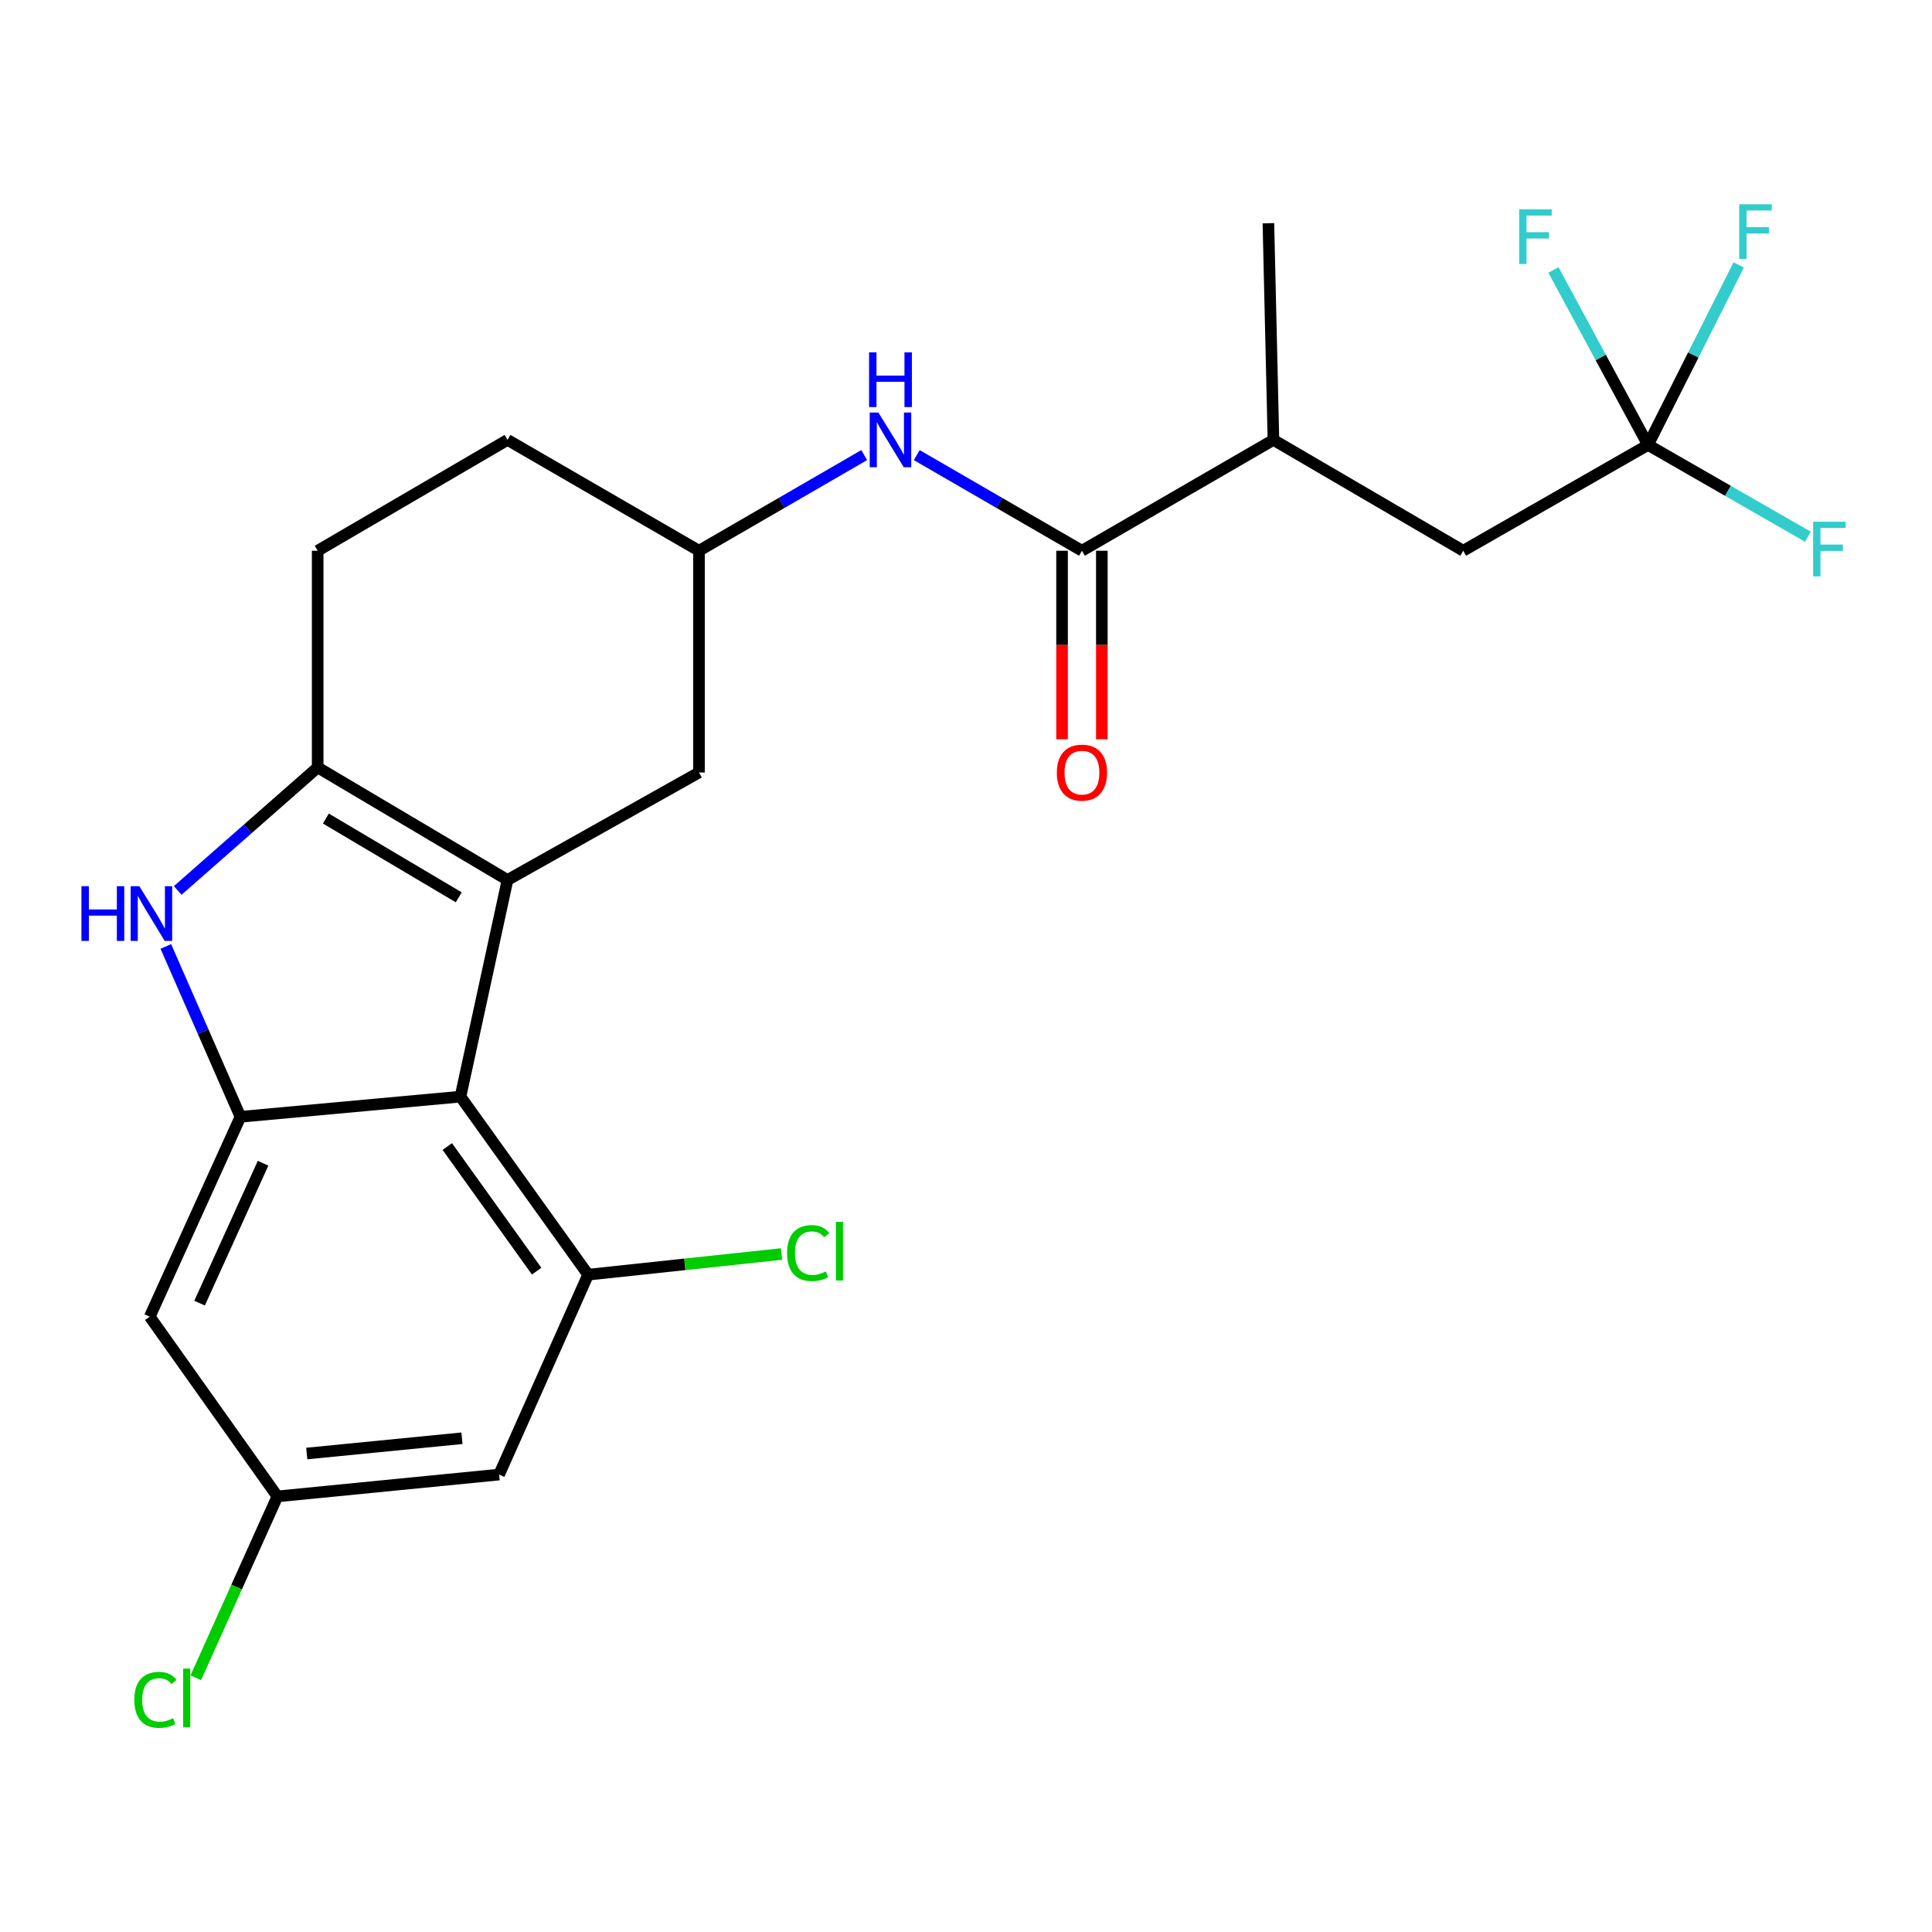 <?xml version='1.0' encoding='iso-8859-1'?>
<svg version='1.1' baseProfile='full'
              xmlns='http://www.w3.org/2000/svg'
                      xmlns:rdkit='http://www.rdkit.org/xml'
                      xmlns:xlink='http://www.w3.org/1999/xlink'
                  xml:space='preserve'
width='1000px' height='1000px' viewBox='0 0 1000 1000'>
<!-- END OF HEADER -->
<rect style='opacity:1.0;fill:#FFFFFF;stroke:none' width='1000' height='1000' x='0' y='0'> </rect>
<path class='bond-0' d='M 474.512,235.562 L 517.263,260.314' style='fill:none;fill-rule:evenodd;stroke:#0000FF;stroke-width:6px;stroke-linecap:butt;stroke-linejoin:miter;stroke-opacity:1' />
<path class='bond-0' d='M 517.263,260.314 L 560.014,285.065' style='fill:none;fill-rule:evenodd;stroke:#000000;stroke-width:6px;stroke-linecap:butt;stroke-linejoin:miter;stroke-opacity:1' />
<path class='bond-1' d='M 447.306,235.561 L 404.549,260.313' style='fill:none;fill-rule:evenodd;stroke:#0000FF;stroke-width:6px;stroke-linecap:butt;stroke-linejoin:miter;stroke-opacity:1' />
<path class='bond-1' d='M 404.549,260.313 L 361.793,285.065' style='fill:none;fill-rule:evenodd;stroke:#000000;stroke-width:6px;stroke-linecap:butt;stroke-linejoin:miter;stroke-opacity:1' />
<path class='bond-2' d='M 549.717,285.065 L 549.717,333.854' style='fill:none;fill-rule:evenodd;stroke:#000000;stroke-width:6px;stroke-linecap:butt;stroke-linejoin:miter;stroke-opacity:1' />
<path class='bond-2' d='M 549.717,333.854 L 549.717,382.644' style='fill:none;fill-rule:evenodd;stroke:#FF0000;stroke-width:6px;stroke-linecap:butt;stroke-linejoin:miter;stroke-opacity:1' />
<path class='bond-2' d='M 570.311,285.065 L 570.311,333.854' style='fill:none;fill-rule:evenodd;stroke:#000000;stroke-width:6px;stroke-linecap:butt;stroke-linejoin:miter;stroke-opacity:1' />
<path class='bond-2' d='M 570.311,333.854 L 570.311,382.644' style='fill:none;fill-rule:evenodd;stroke:#FF0000;stroke-width:6px;stroke-linecap:butt;stroke-linejoin:miter;stroke-opacity:1' />
<path class='bond-3' d='M 560.014,285.065 L 659.13,227.687' style='fill:none;fill-rule:evenodd;stroke:#000000;stroke-width:6px;stroke-linecap:butt;stroke-linejoin:miter;stroke-opacity:1' />
<path class='bond-4' d='M 238.341,567.62 L 124.453,578.055' style='fill:none;fill-rule:evenodd;stroke:#000000;stroke-width:6px;stroke-linecap:butt;stroke-linejoin:miter;stroke-opacity:1' />
<path class='bond-5' d='M 238.341,567.62 L 304.414,659.769' style='fill:none;fill-rule:evenodd;stroke:#000000;stroke-width:6px;stroke-linecap:butt;stroke-linejoin:miter;stroke-opacity:1' />
<path class='bond-5' d='M 231.515,593.443 L 277.767,657.947' style='fill:none;fill-rule:evenodd;stroke:#000000;stroke-width:6px;stroke-linecap:butt;stroke-linejoin:miter;stroke-opacity:1' />
<path class='bond-6' d='M 238.341,567.62 L 262.688,455.472' style='fill:none;fill-rule:evenodd;stroke:#000000;stroke-width:6px;stroke-linecap:butt;stroke-linejoin:miter;stroke-opacity:1' />
<path class='bond-7' d='M 124.453,578.055 L 77.51,681.508' style='fill:none;fill-rule:evenodd;stroke:#000000;stroke-width:6px;stroke-linecap:butt;stroke-linejoin:miter;stroke-opacity:1' />
<path class='bond-7' d='M 136.166,602.083 L 103.305,674.5' style='fill:none;fill-rule:evenodd;stroke:#000000;stroke-width:6px;stroke-linecap:butt;stroke-linejoin:miter;stroke-opacity:1' />
<path class='bond-8' d='M 124.453,578.055 L 105.146,533.969' style='fill:none;fill-rule:evenodd;stroke:#000000;stroke-width:6px;stroke-linecap:butt;stroke-linejoin:miter;stroke-opacity:1' />
<path class='bond-8' d='M 105.146,533.969 L 85.838,489.883' style='fill:none;fill-rule:evenodd;stroke:#0000FF;stroke-width:6px;stroke-linecap:butt;stroke-linejoin:miter;stroke-opacity:1' />
<path class='bond-9' d='M 77.51,681.508 L 143.583,774.537' style='fill:none;fill-rule:evenodd;stroke:#000000;stroke-width:6px;stroke-linecap:butt;stroke-linejoin:miter;stroke-opacity:1' />
<path class='bond-10' d='M 143.583,774.537 L 258.34,763.233' style='fill:none;fill-rule:evenodd;stroke:#000000;stroke-width:6px;stroke-linecap:butt;stroke-linejoin:miter;stroke-opacity:1' />
<path class='bond-10' d='M 158.778,752.346 L 239.108,744.433' style='fill:none;fill-rule:evenodd;stroke:#000000;stroke-width:6px;stroke-linecap:butt;stroke-linejoin:miter;stroke-opacity:1' />
<path class='bond-11' d='M 143.583,774.537 L 122.461,821.476' style='fill:none;fill-rule:evenodd;stroke:#000000;stroke-width:6px;stroke-linecap:butt;stroke-linejoin:miter;stroke-opacity:1' />
<path class='bond-11' d='M 122.461,821.476 L 101.339,868.415' style='fill:none;fill-rule:evenodd;stroke:#00CC00;stroke-width:6px;stroke-linecap:butt;stroke-linejoin:miter;stroke-opacity:1' />
<path class='bond-12' d='M 258.34,763.233 L 304.414,659.769' style='fill:none;fill-rule:evenodd;stroke:#000000;stroke-width:6px;stroke-linecap:butt;stroke-linejoin:miter;stroke-opacity:1' />
<path class='bond-13' d='M 304.414,659.769 L 354.472,654.424' style='fill:none;fill-rule:evenodd;stroke:#000000;stroke-width:6px;stroke-linecap:butt;stroke-linejoin:miter;stroke-opacity:1' />
<path class='bond-13' d='M 354.472,654.424 L 404.529,649.079' style='fill:none;fill-rule:evenodd;stroke:#00CC00;stroke-width:6px;stroke-linecap:butt;stroke-linejoin:miter;stroke-opacity:1' />
<path class='bond-14' d='M 262.688,455.472 L 164.429,397.224' style='fill:none;fill-rule:evenodd;stroke:#000000;stroke-width:6px;stroke-linecap:butt;stroke-linejoin:miter;stroke-opacity:1' />
<path class='bond-14' d='M 237.447,464.451 L 168.666,423.677' style='fill:none;fill-rule:evenodd;stroke:#000000;stroke-width:6px;stroke-linecap:butt;stroke-linejoin:miter;stroke-opacity:1' />
<path class='bond-15' d='M 262.688,455.472 L 361.793,399.833' style='fill:none;fill-rule:evenodd;stroke:#000000;stroke-width:6px;stroke-linecap:butt;stroke-linejoin:miter;stroke-opacity:1' />
<path class='bond-16' d='M 164.429,397.224 L 128.206,429.06' style='fill:none;fill-rule:evenodd;stroke:#000000;stroke-width:6px;stroke-linecap:butt;stroke-linejoin:miter;stroke-opacity:1' />
<path class='bond-16' d='M 128.206,429.06 L 91.983,460.896' style='fill:none;fill-rule:evenodd;stroke:#0000FF;stroke-width:6px;stroke-linecap:butt;stroke-linejoin:miter;stroke-opacity:1' />
<path class='bond-17' d='M 164.429,397.224 L 164.429,285.065' style='fill:none;fill-rule:evenodd;stroke:#000000;stroke-width:6px;stroke-linecap:butt;stroke-linejoin:miter;stroke-opacity:1' />
<path class='bond-18' d='M 361.793,285.065 L 262.688,227.687' style='fill:none;fill-rule:evenodd;stroke:#000000;stroke-width:6px;stroke-linecap:butt;stroke-linejoin:miter;stroke-opacity:1' />
<path class='bond-19' d='M 361.793,285.065 L 361.793,399.833' style='fill:none;fill-rule:evenodd;stroke:#000000;stroke-width:6px;stroke-linecap:butt;stroke-linejoin:miter;stroke-opacity:1' />
<path class='bond-20' d='M 262.688,227.687 L 164.429,285.065' style='fill:none;fill-rule:evenodd;stroke:#000000;stroke-width:6px;stroke-linecap:butt;stroke-linejoin:miter;stroke-opacity:1' />
<path class='bond-21' d='M 853.004,230.295 L 757.366,285.065' style='fill:none;fill-rule:evenodd;stroke:#000000;stroke-width:6px;stroke-linecap:butt;stroke-linejoin:miter;stroke-opacity:1' />
<path class='bond-22' d='M 853.004,230.295 L 876.477,183.716' style='fill:none;fill-rule:evenodd;stroke:#000000;stroke-width:6px;stroke-linecap:butt;stroke-linejoin:miter;stroke-opacity:1' />
<path class='bond-22' d='M 876.477,183.716 L 899.95,137.137' style='fill:none;fill-rule:evenodd;stroke:#33CCCC;stroke-width:6px;stroke-linecap:butt;stroke-linejoin:miter;stroke-opacity:1' />
<path class='bond-23' d='M 853.004,230.295 L 828.528,185.007' style='fill:none;fill-rule:evenodd;stroke:#000000;stroke-width:6px;stroke-linecap:butt;stroke-linejoin:miter;stroke-opacity:1' />
<path class='bond-23' d='M 828.528,185.007 L 804.053,139.718' style='fill:none;fill-rule:evenodd;stroke:#33CCCC;stroke-width:6px;stroke-linecap:butt;stroke-linejoin:miter;stroke-opacity:1' />
<path class='bond-24' d='M 853.004,230.295 L 894.384,254.052' style='fill:none;fill-rule:evenodd;stroke:#000000;stroke-width:6px;stroke-linecap:butt;stroke-linejoin:miter;stroke-opacity:1' />
<path class='bond-24' d='M 894.384,254.052 L 935.765,277.808' style='fill:none;fill-rule:evenodd;stroke:#33CCCC;stroke-width:6px;stroke-linecap:butt;stroke-linejoin:miter;stroke-opacity:1' />
<path class='bond-25' d='M 757.366,285.065 L 659.13,227.687' style='fill:none;fill-rule:evenodd;stroke:#000000;stroke-width:6px;stroke-linecap:butt;stroke-linejoin:miter;stroke-opacity:1' />
<path class='bond-26' d='M 659.13,227.687 L 656.522,115.539' style='fill:none;fill-rule:evenodd;stroke:#000000;stroke-width:6px;stroke-linecap:butt;stroke-linejoin:miter;stroke-opacity:1' />
<path  class='atom-0' d='M 454.649 213.527
L 463.929 228.527
Q 464.849 230.007, 466.329 232.687
Q 467.809 235.367, 467.889 235.527
L 467.889 213.527
L 471.649 213.527
L 471.649 241.847
L 467.769 241.847
L 457.809 225.447
Q 456.649 223.527, 455.409 221.327
Q 454.209 219.127, 453.849 218.447
L 453.849 241.847
L 450.169 241.847
L 450.169 213.527
L 454.649 213.527
' fill='#0000FF'/>
<path  class='atom-0' d='M 449.829 182.375
L 453.669 182.375
L 453.669 194.415
L 468.149 194.415
L 468.149 182.375
L 471.989 182.375
L 471.989 210.695
L 468.149 210.695
L 468.149 197.615
L 453.669 197.615
L 453.669 210.695
L 449.829 210.695
L 449.829 182.375
' fill='#0000FF'/>
<path  class='atom-2' d='M 547.014 399.913
Q 547.014 393.113, 550.374 389.313
Q 553.734 385.513, 560.014 385.513
Q 566.294 385.513, 569.654 389.313
Q 573.014 393.113, 573.014 399.913
Q 573.014 406.793, 569.614 410.713
Q 566.214 414.593, 560.014 414.593
Q 553.774 414.593, 550.374 410.713
Q 547.014 406.833, 547.014 399.913
M 560.014 411.393
Q 564.334 411.393, 566.654 408.513
Q 569.014 405.593, 569.014 399.913
Q 569.014 394.353, 566.654 391.553
Q 564.334 388.713, 560.014 388.713
Q 555.694 388.713, 553.334 391.513
Q 551.014 394.313, 551.014 399.913
Q 551.014 405.633, 553.334 408.513
Q 555.694 411.393, 560.014 411.393
' fill='#FF0000'/>
<path  class='atom-11' d='M 42.159 458.692
L 45.999 458.692
L 45.999 470.732
L 60.479 470.732
L 60.479 458.692
L 64.319 458.692
L 64.319 487.012
L 60.479 487.012
L 60.479 473.932
L 45.999 473.932
L 45.999 487.012
L 42.159 487.012
L 42.159 458.692
' fill='#0000FF'/>
<path  class='atom-11' d='M 72.119 458.692
L 81.399 473.692
Q 82.319 475.172, 83.799 477.852
Q 85.279 480.532, 85.359 480.692
L 85.359 458.692
L 89.119 458.692
L 89.119 487.012
L 85.239 487.012
L 75.279 470.612
Q 74.119 468.692, 72.879 466.492
Q 71.679 464.292, 71.319 463.612
L 71.319 487.012
L 67.639 487.012
L 67.639 458.692
L 72.119 458.692
' fill='#0000FF'/>
<path  class='atom-16' d='M 407.393 648.587
Q 407.393 641.547, 410.673 637.867
Q 413.993 634.147, 420.273 634.147
Q 426.113 634.147, 429.233 638.267
L 426.593 640.427
Q 424.313 637.427, 420.273 637.427
Q 415.993 637.427, 413.713 640.307
Q 411.473 643.147, 411.473 648.587
Q 411.473 654.187, 413.793 657.067
Q 416.153 659.947, 420.713 659.947
Q 423.833 659.947, 427.473 658.067
L 428.593 661.067
Q 427.113 662.027, 424.873 662.587
Q 422.633 663.147, 420.153 663.147
Q 413.993 663.147, 410.673 659.387
Q 407.393 655.627, 407.393 648.587
' fill='#00CC00'/>
<path  class='atom-16' d='M 432.673 632.427
L 436.353 632.427
L 436.353 662.787
L 432.673 662.787
L 432.673 632.427
' fill='#00CC00'/>
<path  class='atom-17' d='M 69.519 879.839
Q 69.519 872.799, 72.799 869.119
Q 76.12 865.399, 82.4 865.399
Q 88.24 865.399, 91.359 869.519
L 88.719 871.679
Q 86.439 868.679, 82.4 868.679
Q 78.12 868.679, 75.84 871.559
Q 73.6 874.399, 73.6 879.839
Q 73.6 885.439, 75.919 888.319
Q 78.279 891.199, 82.84 891.199
Q 85.96 891.199, 89.6 889.319
L 90.719 892.319
Q 89.24 893.279, 86.999 893.839
Q 84.76 894.399, 82.279 894.399
Q 76.12 894.399, 72.799 890.639
Q 69.519 886.879, 69.519 879.839
' fill='#00CC00'/>
<path  class='atom-17' d='M 94.799 863.679
L 98.48 863.679
L 98.48 894.039
L 94.799 894.039
L 94.799 863.679
' fill='#00CC00'/>
<path  class='atom-20' d='M 900.223 105.726
L 917.063 105.726
L 917.063 108.966
L 904.023 108.966
L 904.023 117.566
L 915.623 117.566
L 915.623 120.846
L 904.023 120.846
L 904.023 134.046
L 900.223 134.046
L 900.223 105.726
' fill='#33CCCC'/>
<path  class='atom-21' d='M 786.325 108.335
L 803.165 108.335
L 803.165 111.575
L 790.125 111.575
L 790.125 120.175
L 801.725 120.175
L 801.725 123.455
L 790.125 123.455
L 790.125 136.655
L 786.325 136.655
L 786.325 108.335
' fill='#33CCCC'/>
<path  class='atom-22' d='M 938.472 270.035
L 955.312 270.035
L 955.312 273.275
L 942.272 273.275
L 942.272 281.875
L 953.872 281.875
L 953.872 285.155
L 942.272 285.155
L 942.272 298.355
L 938.472 298.355
L 938.472 270.035
' fill='#33CCCC'/>
</svg>
